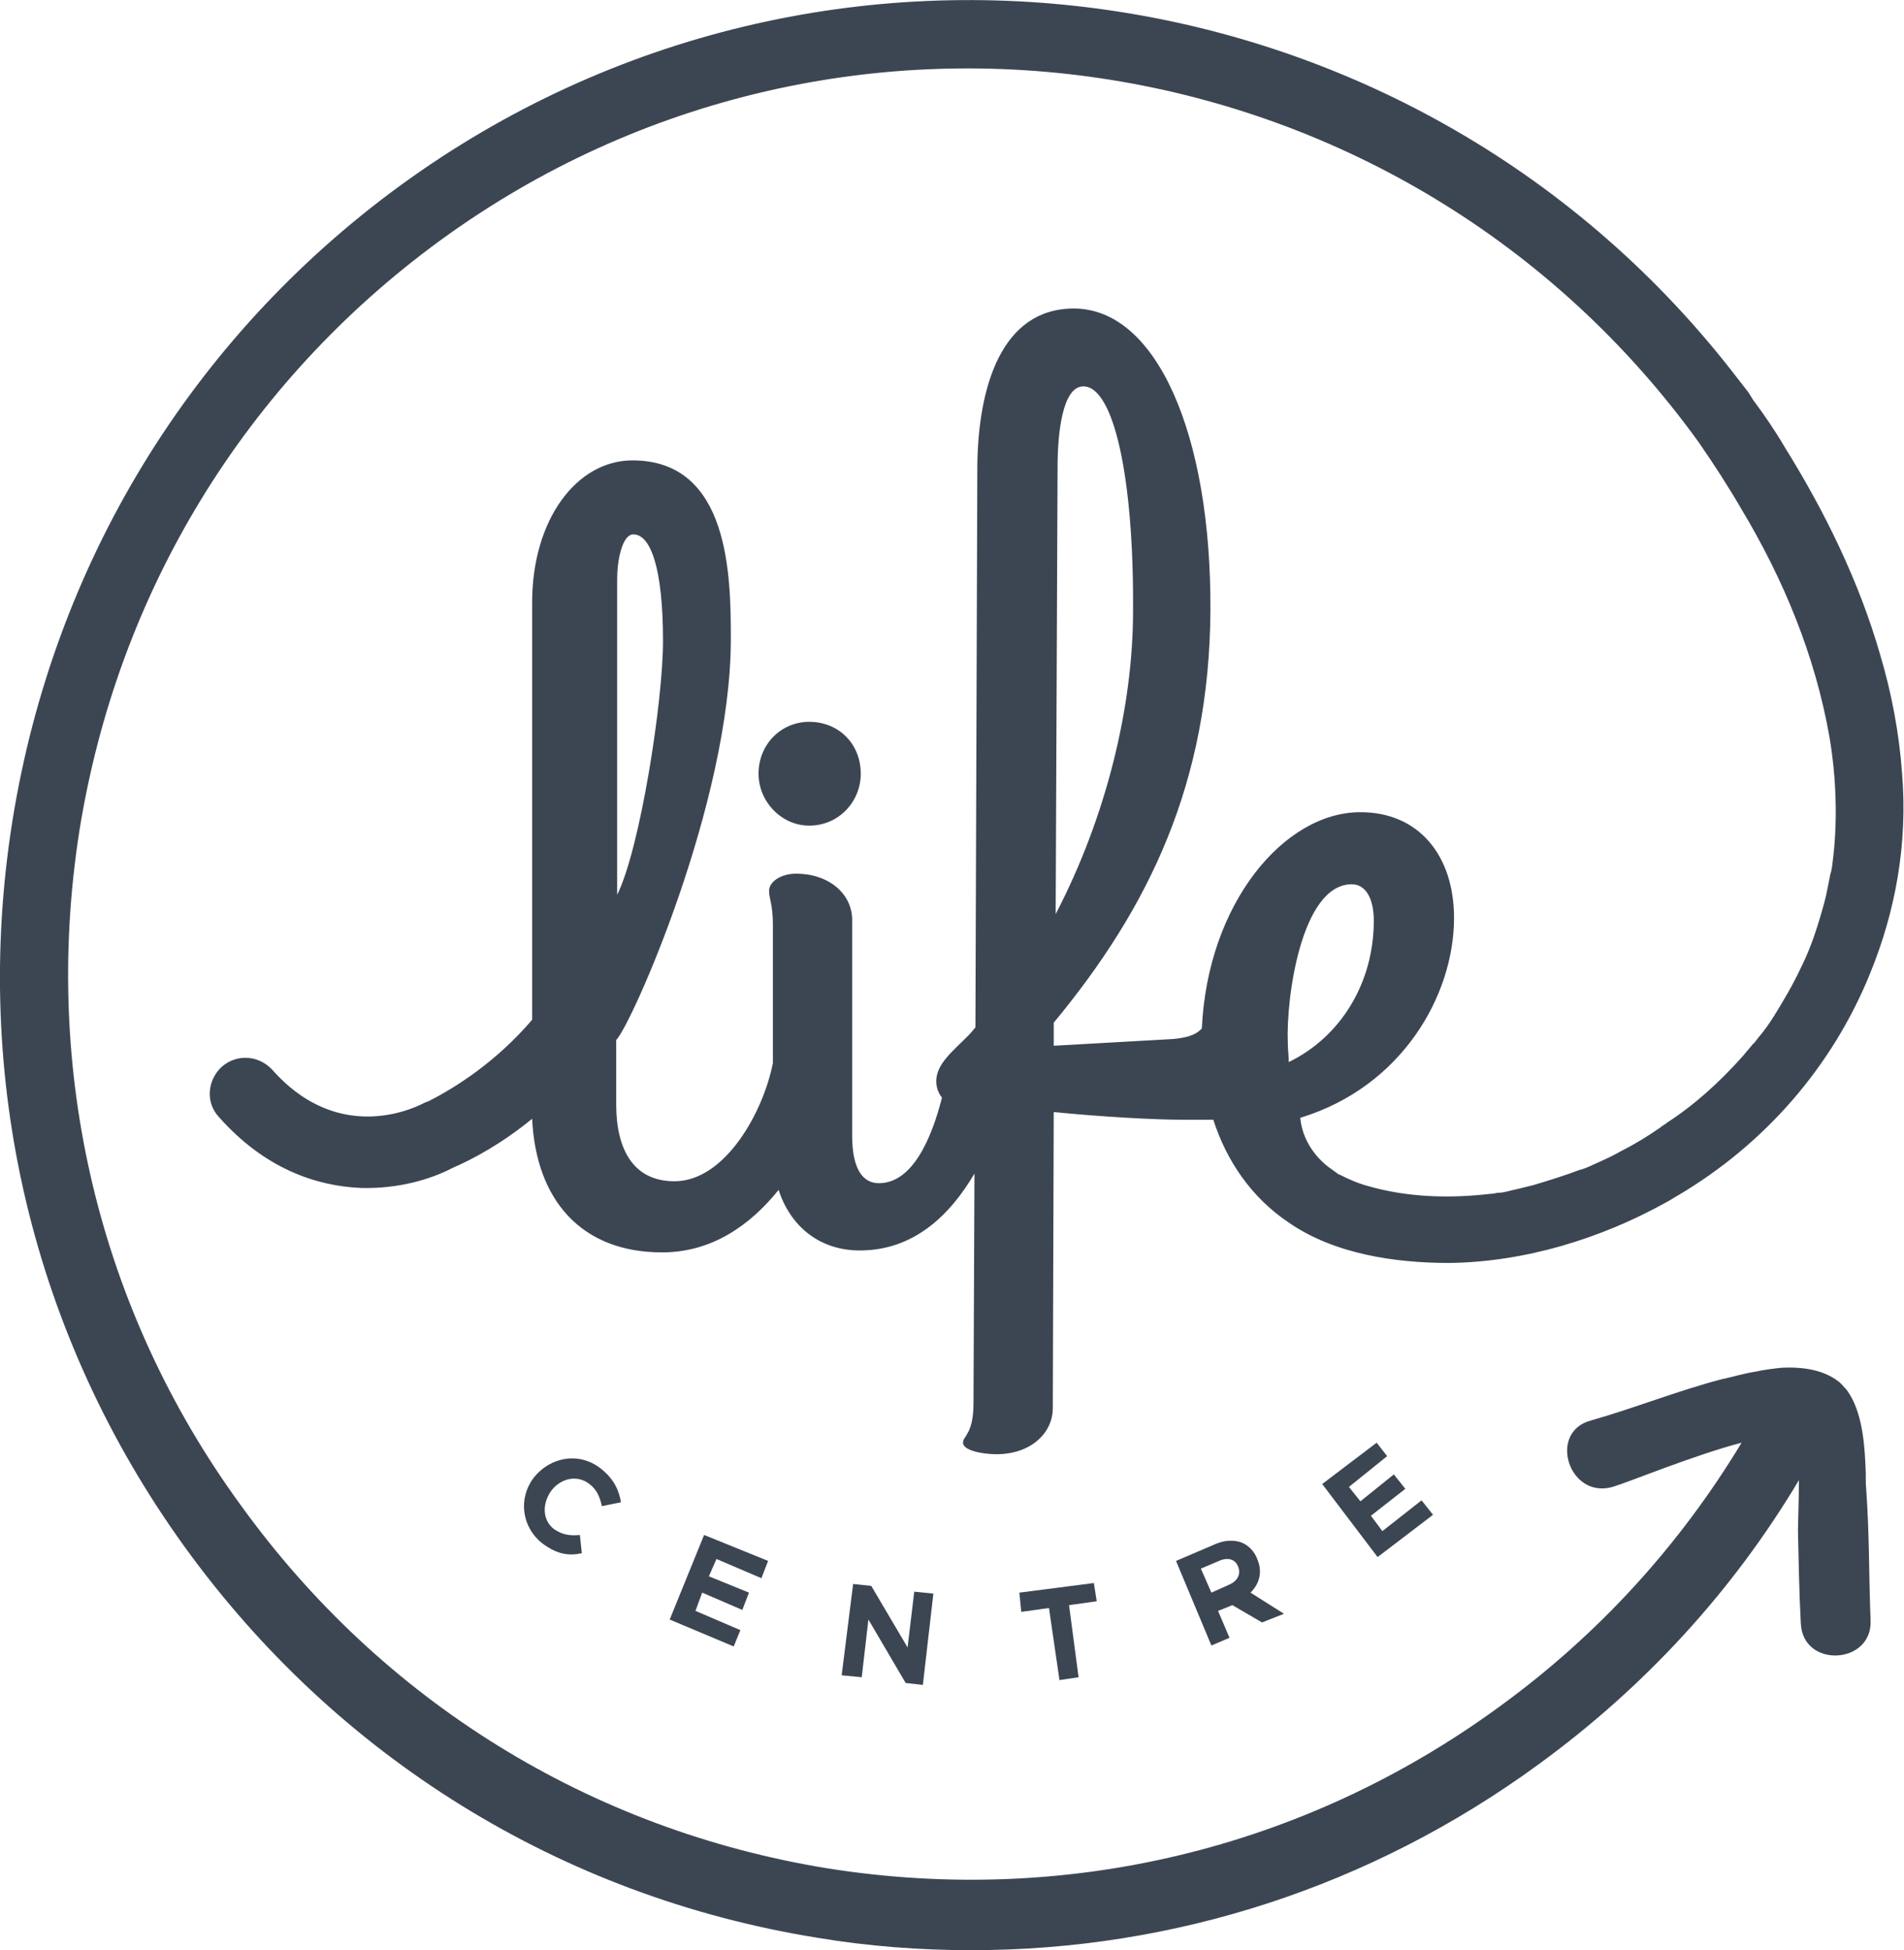 <svg width="83" height="85" viewBox="0 0 83 85" fill="none" xmlns="http://www.w3.org/2000/svg">
<g clip-path="url(#clip0_3242_35)">
<path d="M35.274 35.986C36.565 35.986 37.523 34.938 37.523 33.724C37.523 32.425 36.565 31.461 35.274 31.461C34.066 31.461 33.067 32.425 33.067 33.724C33.067 34.938 34.066 35.986 35.274 35.986Z" fill="#3C4653"/>
<path d="M24.03 64.975C24.446 64.431 25.154 64.263 25.695 64.682C26.029 64.934 26.154 65.269 26.237 65.646L27.07 65.478C26.986 64.975 26.778 64.473 26.195 64.012C25.237 63.258 23.988 63.509 23.28 64.389C22.572 65.311 22.739 66.567 23.655 67.279C24.28 67.74 24.779 67.824 25.362 67.698L25.279 66.903C24.863 66.944 24.529 66.903 24.155 66.651C23.655 66.274 23.613 65.562 24.03 64.975Z" fill="#3C4653"/>
<path d="M33.192 68.787L33.483 68.033L30.693 66.902L29.194 70.589L31.984 71.762L32.275 71.05L30.318 70.212L30.61 69.416L32.359 70.17L32.65 69.416L30.901 68.704L31.234 67.95L33.192 68.787Z" fill="#3C4653"/>
<path d="M37.981 69.123L37.19 69.039L36.69 73.019L37.565 73.103L37.856 70.589L39.48 73.354L40.23 73.438L40.688 69.458L39.855 69.374L39.563 71.804L37.981 69.123Z" fill="#3C4653"/>
<path d="M47.684 68.997L44.436 69.416L44.519 70.254L45.727 70.086L46.185 73.228L47.018 73.103L46.602 69.961L47.809 69.793L47.684 68.997Z" fill="#3C4653"/>
<path d="M55.014 70.715L55.972 70.338L54.514 69.416C54.889 69.039 55.056 68.536 54.806 67.95C54.681 67.615 54.431 67.363 54.139 67.238C53.806 67.112 53.39 67.112 52.932 67.321L51.266 68.034L52.807 71.72L53.598 71.385L53.098 70.212L53.723 69.961L55.014 70.715ZM52.807 69.416L52.349 68.369L53.14 68.034C53.515 67.866 53.848 67.95 53.973 68.285C54.098 68.578 53.973 68.913 53.556 69.081L52.807 69.416Z" fill="#3C4653"/>
<path d="M60.011 62.881L57.638 64.682L60.053 67.866L62.469 66.023L61.969 65.394L60.261 66.735L59.762 66.065L61.261 64.892L60.761 64.263L59.303 65.436L58.804 64.808L60.47 63.467L60.011 62.881Z" fill="#3C4653"/>
<path d="M81.334 64.221C81.293 63.048 81.21 61.54 80.501 60.577C80.377 60.451 80.252 60.283 80.127 60.199C79.46 59.697 78.586 59.571 77.67 59.613C77.295 59.655 76.92 59.697 76.545 59.781C76.004 59.864 75.462 60.032 75.046 60.116C73.13 60.618 71.256 61.372 69.341 61.917C67.466 62.42 68.383 65.352 70.298 64.808C71.006 64.598 73.838 63.425 75.921 62.881C73.213 67.363 69.674 71.259 65.343 74.401C56.847 80.601 46.477 83.073 36.107 81.439C25.737 79.763 16.659 74.15 10.495 65.604C4.29 57.099 1.833 46.668 3.457 36.237C5.123 25.806 10.703 16.673 19.199 10.473C36.732 -2.304 61.344 1.676 74.046 19.27C74.713 20.234 75.338 21.198 75.921 22.203C77.753 25.261 79.127 28.571 79.752 32.131C80.043 33.849 80.127 35.818 79.877 37.661C79.877 37.703 79.835 37.996 79.793 38.08C79.752 38.29 79.71 38.499 79.669 38.709C79.585 39.169 79.46 39.588 79.335 40.007C79.086 40.845 78.836 41.515 78.502 42.186C78.169 42.898 77.753 43.61 77.336 44.28C77.128 44.615 76.92 44.909 76.67 45.202C76.629 45.244 76.462 45.495 76.42 45.495C76.295 45.663 76.129 45.83 76.004 45.998C74.921 47.213 73.838 48.176 72.672 48.93C72.589 49.014 72.464 49.056 72.381 49.14C71.839 49.517 71.298 49.852 70.715 50.145C70.423 50.313 70.09 50.48 69.799 50.606C69.632 50.69 69.507 50.732 69.341 50.816C69.341 50.816 68.966 50.983 68.882 50.983C68.216 51.234 67.55 51.444 66.842 51.653C66.509 51.737 66.175 51.821 65.801 51.905C65.634 51.947 65.467 51.989 65.301 51.989C65.218 51.989 65.134 52.03 65.051 52.03C65.009 52.03 65.009 52.03 65.009 52.03C63.218 52.24 61.386 52.198 59.637 51.695C59.179 51.57 58.804 51.402 58.388 51.193C58.388 51.193 58.346 51.193 58.304 51.151C58.263 51.109 58.179 51.067 58.138 51.025C57.68 50.732 56.805 49.978 56.68 48.721C61.095 47.38 63.385 43.401 63.385 40.007C63.385 37.284 61.844 35.399 59.304 35.399C55.972 35.399 52.641 39.379 52.391 44.825C52.266 44.95 52.057 45.202 51.141 45.286L45.935 45.579V44.574C50.1 39.546 52.724 34.1 52.765 26.602C52.807 18.977 50.433 13.447 46.81 13.447C43.645 13.447 42.645 16.883 42.604 20.276L42.521 44.783C42.437 44.867 42.354 44.992 42.229 45.118C41.521 45.83 40.813 46.375 40.813 47.129C40.813 47.38 40.896 47.632 41.063 47.841C40.605 49.642 39.772 51.57 38.314 51.57C37.148 51.57 37.148 49.894 37.148 49.475V40.091C37.148 39.002 36.19 38.08 34.691 38.08C34.066 38.08 33.525 38.415 33.525 38.834C33.525 39.169 33.692 39.421 33.692 40.3V46.333C33.275 48.469 31.609 51.486 29.402 51.486C27.611 51.486 26.862 50.103 26.862 48.134V45.328C27.486 44.741 31.859 34.98 31.859 27.858C31.859 25.135 31.818 20.066 27.57 20.066C25.154 20.066 23.197 22.622 23.197 26.267V44.448C21.656 46.249 19.907 47.38 18.658 48.009C18.616 48.009 18.574 48.051 18.533 48.051C18.366 48.134 14.909 50.061 11.869 46.626C11.286 45.998 10.328 45.914 9.662 46.501C9.037 47.087 8.954 48.051 9.537 48.679C11.536 50.941 13.785 51.695 15.742 51.779C17.367 51.821 18.782 51.402 19.74 50.899C20.615 50.522 21.864 49.852 23.197 48.763C23.363 52.282 25.321 54.586 28.861 54.586C31.026 54.586 32.692 53.413 33.942 51.863C34.441 53.413 35.691 54.502 37.481 54.502C39.814 54.502 41.396 52.994 42.479 51.151L42.437 61.163C42.437 62.504 41.979 62.587 41.979 62.881C41.979 63.216 42.812 63.383 43.437 63.383C44.936 63.383 45.894 62.462 45.894 61.372L45.935 48.469C48.018 48.679 50.35 48.805 51.558 48.805C51.724 48.805 52.224 48.805 52.89 48.805C53.473 50.606 54.556 52.198 56.18 53.287C58.179 54.67 60.845 55.047 63.177 55.047C66.467 55.005 69.757 53.999 72.63 52.407C72.797 52.324 72.964 52.198 73.13 52.114C76.962 49.852 79.877 46.459 81.501 42.479C82.626 39.756 83.167 36.782 82.917 33.723C82.792 31.964 82.459 30.204 81.959 28.529C81.043 25.345 79.544 22.287 77.795 19.48C77.378 18.768 76.92 18.097 76.42 17.427L76.212 17.092L75.754 16.506C61.928 -1.55 36.024 -5.446 17.45 8.085C8.329 14.746 2.332 24.591 0.542 35.776C-1.249 47.003 1.416 58.23 8.038 67.405C14.66 76.579 24.446 82.654 35.607 84.455C37.856 84.832 40.105 85 42.354 85C51.183 85 59.762 82.235 67.05 76.915C71.714 73.521 75.546 69.332 78.419 64.514C78.419 65.394 78.378 66.358 78.378 66.735C78.419 68.285 78.419 69.206 78.502 70.756C78.586 72.725 81.626 72.558 81.543 70.631C81.459 68.452 81.501 66.86 81.334 64.64C81.334 64.472 81.334 64.347 81.334 64.221ZM46.102 20.36C46.102 18.893 46.31 16.841 47.227 16.841C48.559 16.841 49.434 20.862 49.392 26.643C49.392 30.791 48.226 35.608 46.019 39.84L46.102 20.36ZM26.903 25.219C26.903 24.465 27.112 23.292 27.611 23.292C28.361 23.292 28.902 24.758 28.902 27.942C28.902 30.581 27.903 36.991 26.903 39.002V25.219ZM56.18 46.291C56.18 45.998 56.139 45.746 56.139 45.453C56.056 43.526 56.722 38.541 58.929 38.541C59.512 38.541 59.887 39.127 59.887 40.133C59.887 42.856 58.429 45.202 56.18 46.291Z" fill="#3C4653"/>
</g>
<defs>
<clipPath id="clip0_3242_35">
<rect width="83" height="85" fill="white"/>
</clipPath>
</defs>
</svg>
